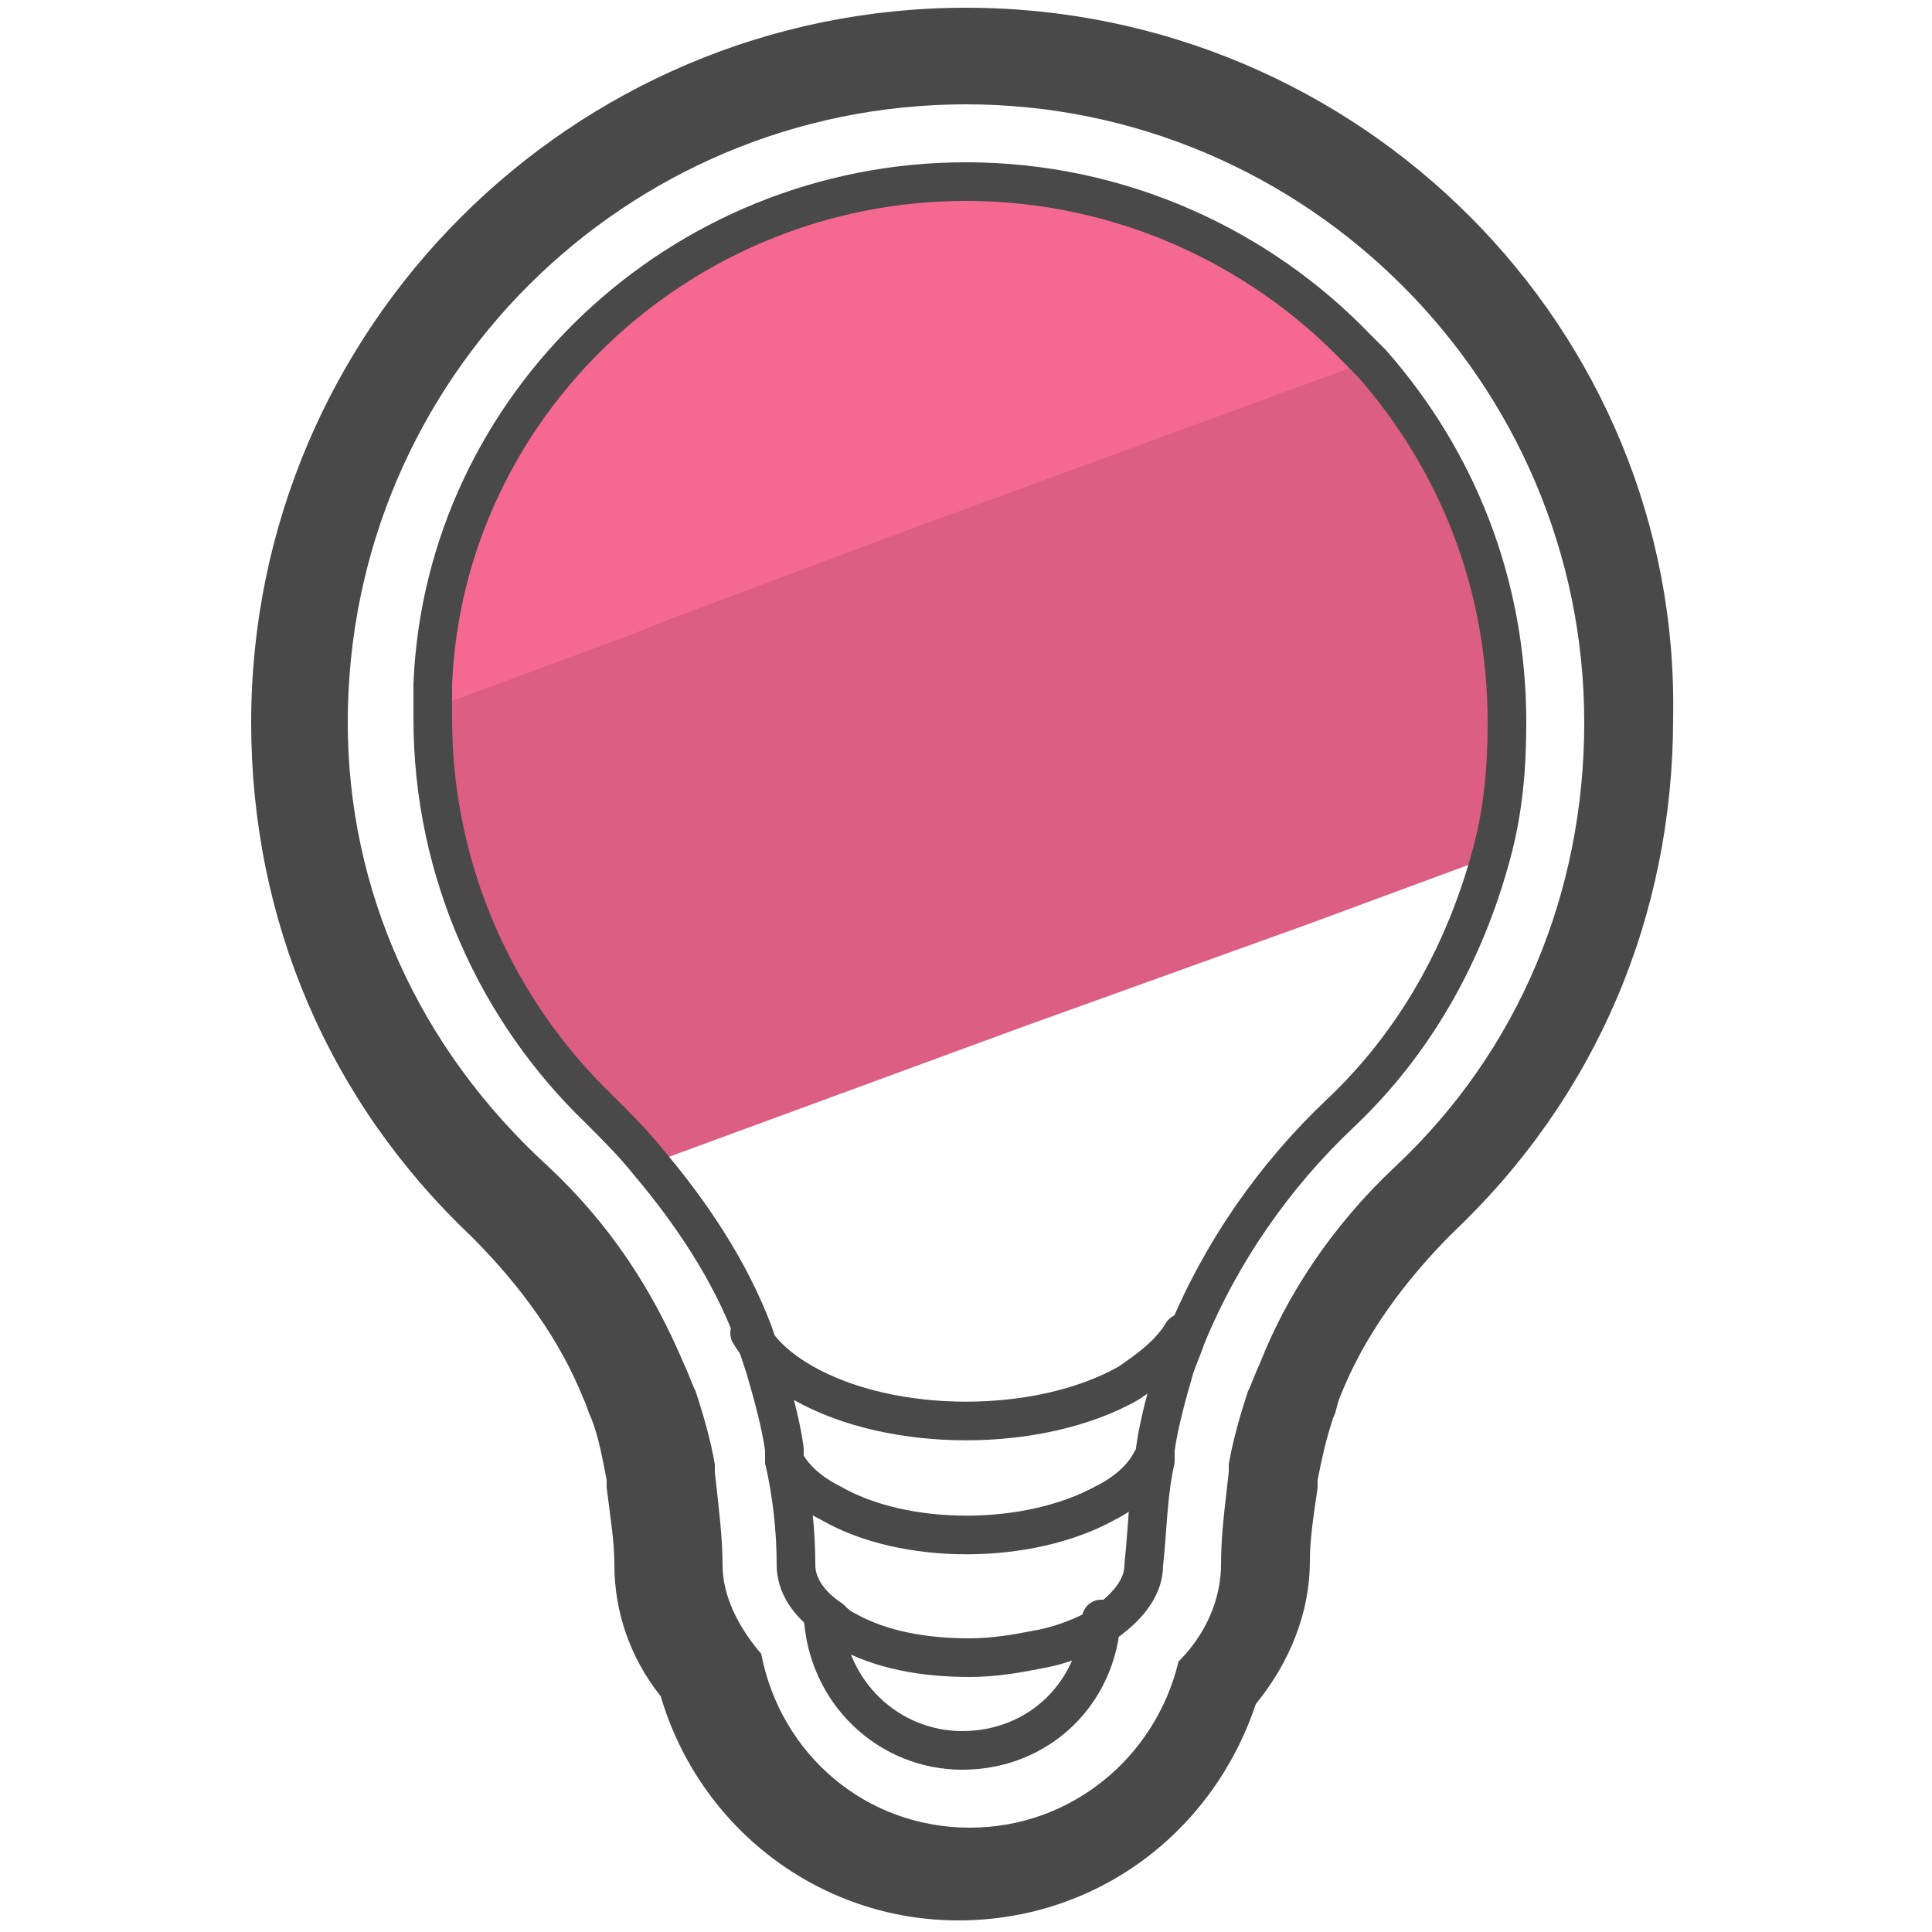 <svg xmlns="http://www.w3.org/2000/svg" id="Layer_1" x="0" y="0" version="1.1" viewBox="0 0 50 50" xml:space="preserve"><style>.st2{fill:none;stroke:#494949;stroke-linecap:round;stroke-linejoin:round;stroke-miterlimit:10}</style><path fill="#dc5e82" d="M11 18.4v.3c0 4 1.7 7.5 4.3 10.1.5.4.9.9 1.3 1.4l9.8-3.6 7.5-2.7 4.6-1.7c.3-1.1.4-2.2.4-3.4 0-3.5-1.3-6.8-3.5-9.2l-.3-.6-1.5.6-9.6 3.5-5.6 2.1-2.4.8-4.9 1.8-.1.6z"/><path fill="#f56991" d="M11 18.4l5.4-2 1-.4 5.6-2.1 12-4.4.4-.2-.3-.3C32.6 6.4 29 4.7 25 4.7c-7.4 0-13.5 5.8-13.9 13.1l-.1.6z"/><g id="bulb"><path d="M39 18.7c0 1.2-.1 2.3-.4 3.4-.7 2.6-2 4.9-3.9 6.7-1.7 1.6-3.1 3.6-4 5.8-.1.3-.2.5-.3.8-.2.7-.4 1.4-.5 2.1v.3c-.2.9-.2 1.8-.3 2.7 0 .5-.3 1-1 1.5-.1.1-.2.1-.3.2-.4.2-.9.4-1.5.5-.5.1-1.1.2-1.7.2-1.2 0-2.3-.2-3.2-.7-.2-.1-.3-.2-.4-.3-.6-.4-.9-.9-.9-1.4 0-.9-.1-1.8-.3-2.7v-.3c-.1-.7-.3-1.4-.5-2.1l-.3-.9c-.6-1.6-1.6-3.1-2.7-4.4-.4-.5-.8-.9-1.3-1.4-2.6-2.5-4.3-6.1-4.3-10.1v-.9c.3-7.2 6.4-13 13.8-13 4 0 7.6 1.7 10.1 4.3l.4.4c2.2 2.5 3.5 5.7 3.5 9.3z" class="st2"/><path d="M29.8 37.8c-.2.4-.6.8-1.2 1.1-2 1.1-5.2 1.1-7.1 0-.6-.3-1-.7-1.2-1.1m10.3-3.3c-.3.5-.8.9-1.4 1.3-2.3 1.3-6.1 1.3-8.4 0-.7-.4-1.1-.8-1.4-1.3m9.1 7.4c-.1 1.9-1.6 3.4-3.6 3.4-1.9 0-3.5-1.5-3.6-3.5" class="st2"/></g><path fill="#494949" d="M25 2.7c8.8 0 16 7.2 16 16 0 4.4-1.7 8.5-4.9 11.5-1.6 1.5-2.8 3.3-3.5 5.1-.1.2-.2.5-.3.7-.2.6-.4 1.3-.5 1.9v.2c-.1.9-.2 1.6-.2 2.4 0 .6-.2 1.6-1.1 2.5-.6 2.5-2.8 4.3-5.4 4.3-2.7 0-4.9-1.9-5.4-4.5-.6-.7-1-1.5-1-2.3 0-.7-.1-1.5-.2-2.4v-.2c-.1-.6-.3-1.3-.5-1.9-.1-.2-.2-.5-.3-.7-.8-1.9-1.9-3.6-3.5-5.1C10.8 27.1 9 23 9 18.7c0-8.9 7.2-16 16-16m0-2.5C14.8.2 6.5 8.5 6.5 18.7c0 5.1 2 9.8 5.7 13.3 1.3 1.3 2.3 2.7 2.9 4.2.1.2.1.3.2.5.2.5.3 1.1.4 1.6v.2c.1.8.2 1.4.2 2 0 1.2.4 2.4 1.2 3.4 1 3.4 4.1 5.8 7.7 5.8 3.6 0 6.6-2.3 7.7-5.6.9-1.1 1.4-2.4 1.4-3.7 0-.6.1-1.2.2-1.9v-.2c.1-.5.2-1 .4-1.6.1-.2.1-.4.2-.6.6-1.5 1.6-2.9 2.9-4.2 3.7-3.5 5.7-8.2 5.7-13.3C43.5 8.5 35.2.2 25 .2z"/></svg>